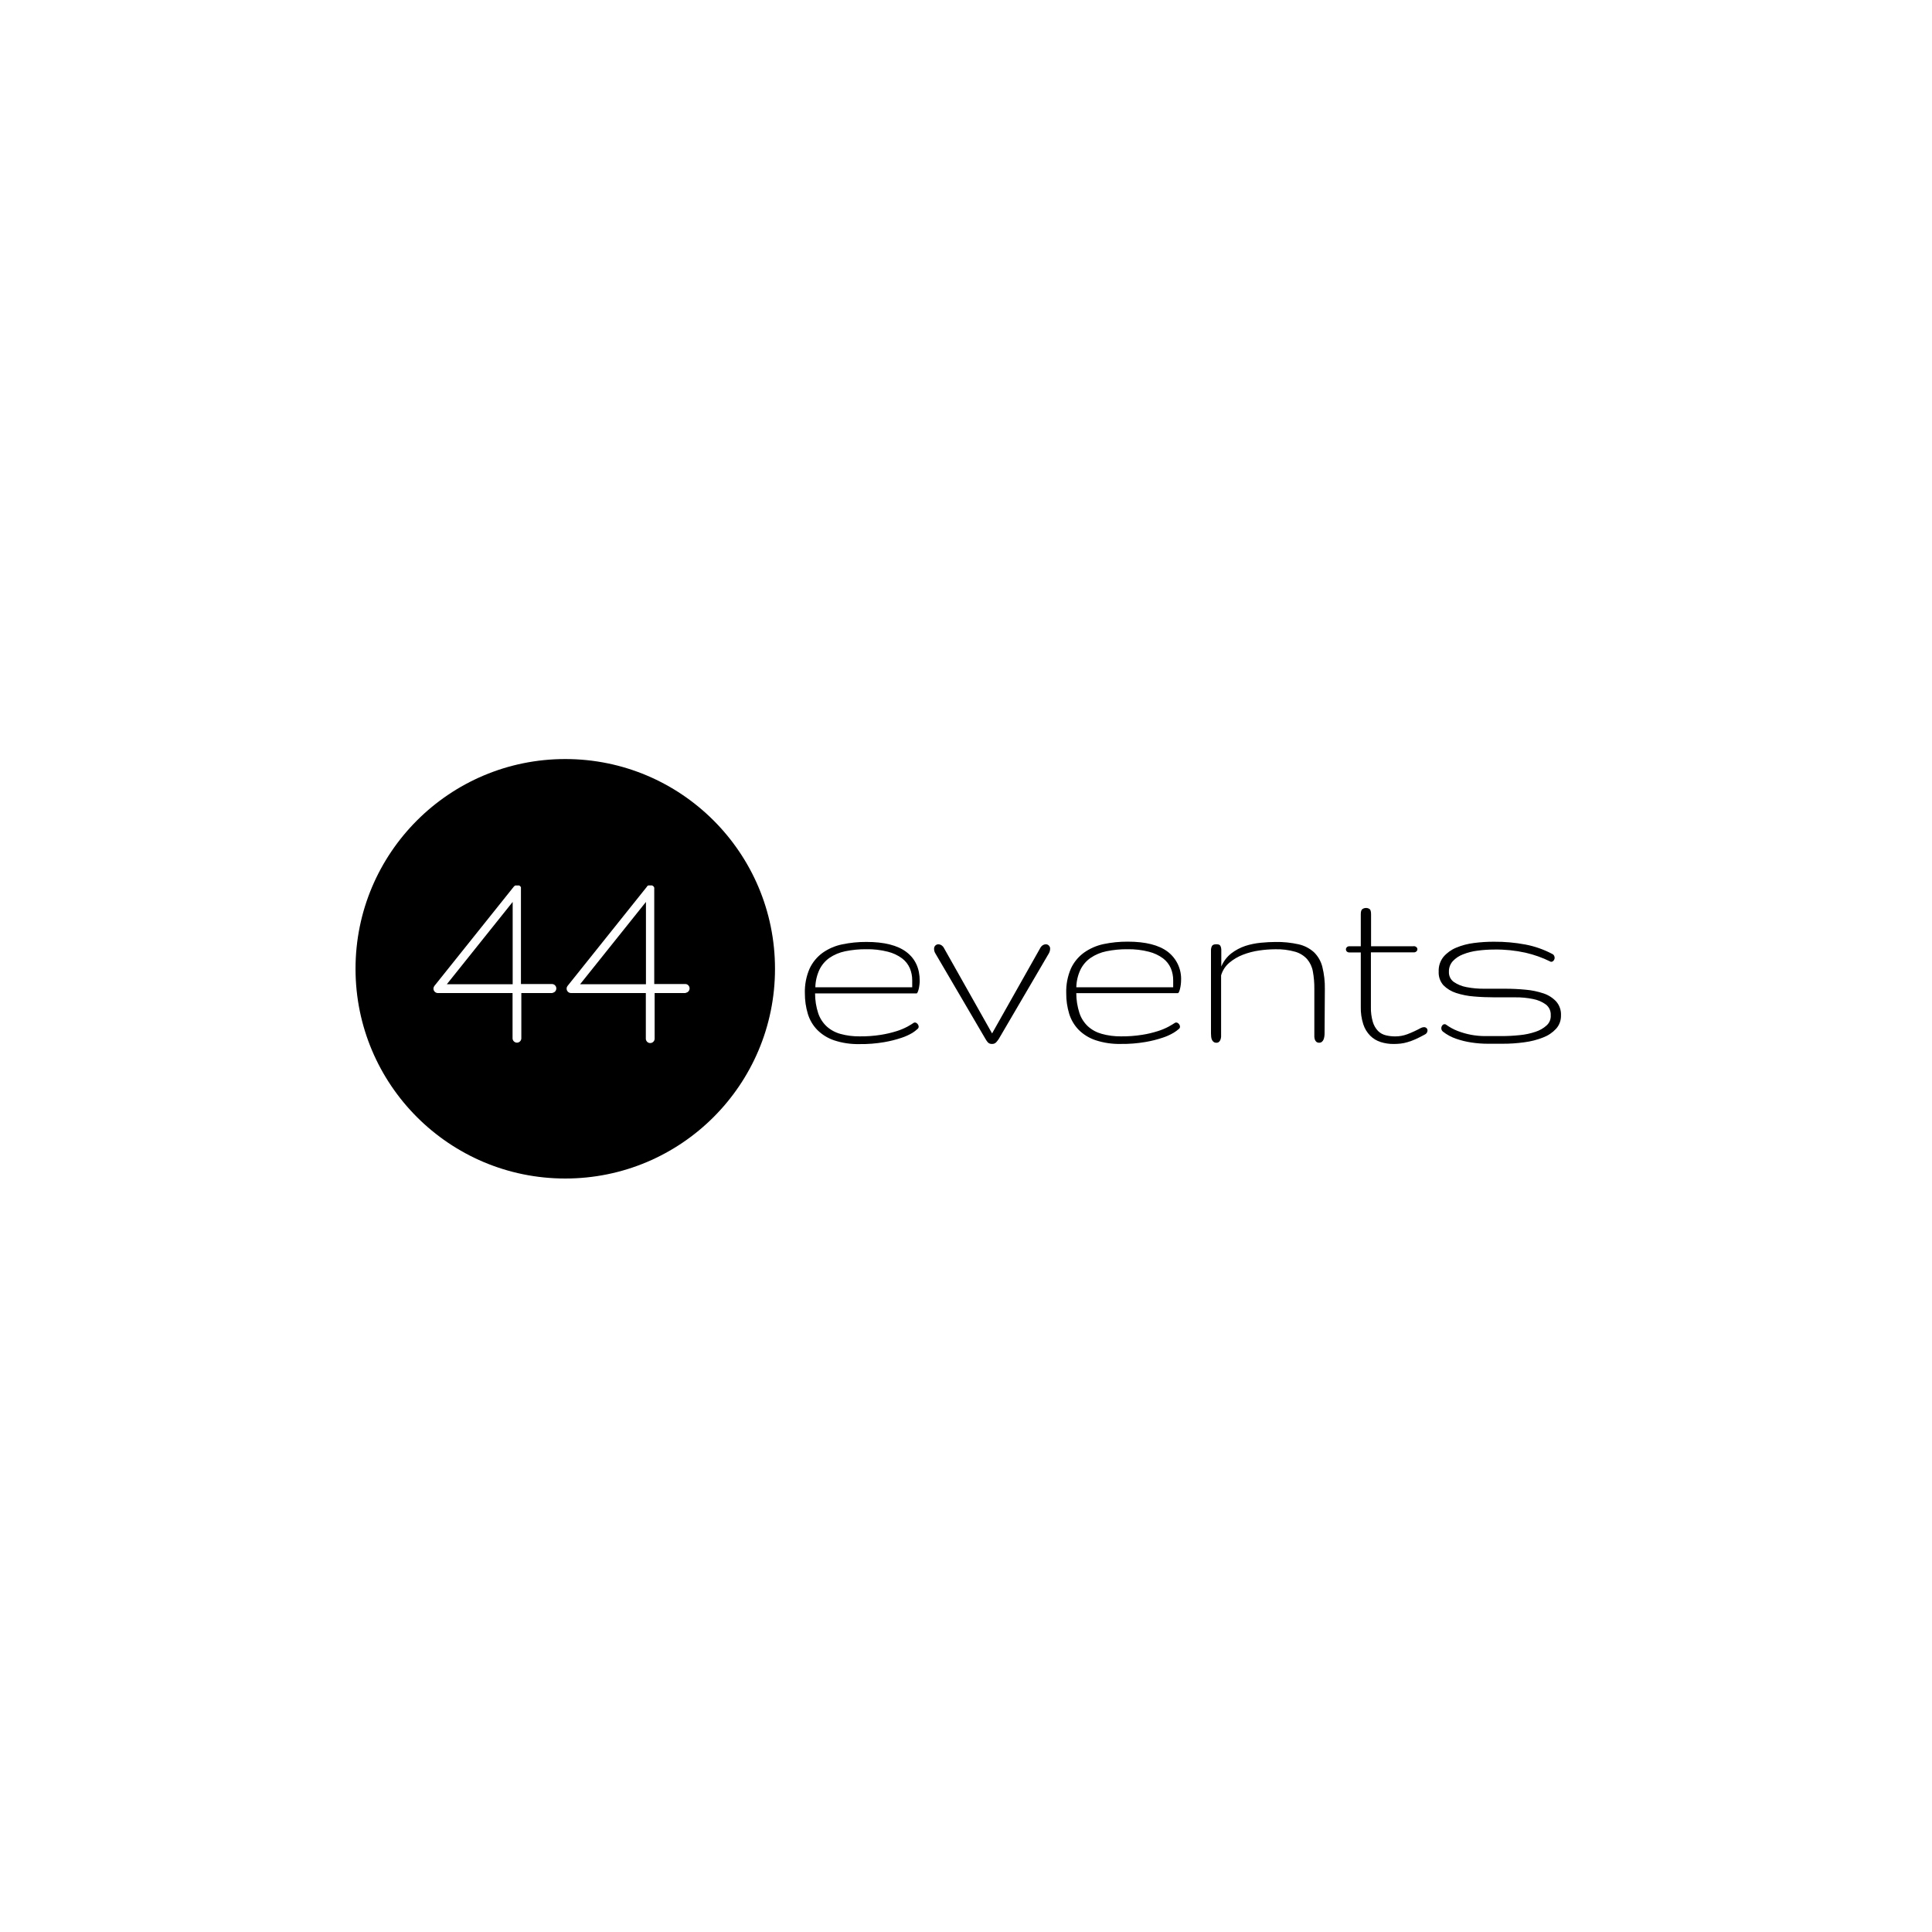 <?xml version="1.0" encoding="utf-8"?>
<!-- Generator: Adobe Illustrator 24.1.2, SVG Export Plug-In . SVG Version: 6.00 Build 0)  -->
<svg version="1.1" id="Ebene_7" xmlns="http://www.w3.org/2000/svg" xmlns:xlink="http://www.w3.org/1999/xlink" x="0px" y="0px"
	 viewBox="0 0 500 500" style="enable-background:new 0 0 500 500;" xml:space="preserve">
<path d="M222.47,268.21c1.85,0.02,3.7-0.11,5.52-0.4c1.38-0.22,2.75-0.54,4.08-0.96c0.96-0.3,1.89-0.69,2.78-1.16
	c0.72-0.4,1.27-0.74,1.63-1c0.09-0.04,0.18-0.06,0.27-0.07c0.27,0.01,0.51,0.14,0.68,0.35c0.2,0.2,0.31,0.47,0.32,0.75
	c0,0.24-0.13,0.47-0.33,0.6c-0.39,0.36-0.81,0.69-1.26,0.97c-0.89,0.53-1.83,0.96-2.81,1.28c-1.48,0.5-2.99,0.88-4.52,1.14
	c-2.11,0.36-4.25,0.53-6.39,0.5c-2.22,0.05-4.43-0.27-6.53-0.96c-1.65-0.55-3.16-1.47-4.39-2.7c-1.14-1.17-1.98-2.59-2.45-4.15
	c-0.52-1.73-0.78-3.52-0.77-5.33c-0.07-2.2,0.35-4.39,1.23-6.41c0.76-1.62,1.92-3.03,3.37-4.08c1.52-1.07,3.24-1.81,5.06-2.18
	c2.06-0.43,4.16-0.64,6.26-0.63c4.61,0,8.06,0.87,10.36,2.61c2.29,1.74,3.44,4.23,3.44,7.46c0,0.34-0.02,0.68-0.07,1.02
	c-0.04,0.36-0.1,0.72-0.18,1.07c-0.06,0.28-0.16,0.55-0.27,0.82c-0.1,0.23-0.19,0.34-0.28,0.34h-26.28c0,1.75,0.27,3.5,0.82,5.16
	c0.44,1.29,1.19,2.46,2.19,3.39c1.02,0.92,2.25,1.58,3.58,1.94C219.13,268.02,220.8,268.23,222.47,268.21z M224.2,245.66
	c-1.84-0.02-3.68,0.16-5.48,0.53c-1.46,0.3-2.85,0.88-4.08,1.72c-1.1,0.78-1.98,1.83-2.57,3.04c-0.66,1.43-1.03,2.98-1.06,4.56
	h25.07v-1.8c0.01-1.07-0.2-2.13-0.61-3.12c-0.44-1.01-1.13-1.9-2.01-2.56c-1.1-0.81-2.34-1.39-3.66-1.72
	C227.96,245.84,226.08,245.62,224.2,245.66z"/>
<path d="M256.73,270.17c-0.43,0.03-0.85-0.14-1.13-0.47c-0.21-0.26-0.4-0.53-0.56-0.82l-12.97-22.14c-0.12-0.19-0.21-0.4-0.26-0.61
	c-0.05-0.18-0.07-0.36-0.07-0.55c-0.02-0.33,0.1-0.65,0.33-0.88c0.22-0.21,0.51-0.33,0.82-0.32c0.27,0.01,0.54,0.1,0.76,0.25
	c0.3,0.2,0.55,0.49,0.7,0.82l12.4,22l12.41-22c0.16-0.33,0.39-0.61,0.69-0.82c0.23-0.15,0.49-0.24,0.77-0.25
	c0.3-0.01,0.6,0.1,0.82,0.32c0.23,0.23,0.36,0.55,0.33,0.88c-0.01,0.41-0.13,0.81-0.33,1.16l-12.96,22.14
	c-0.19,0.29-0.4,0.56-0.63,0.82C257.57,270.02,257.15,270.2,256.73,270.17z"/>
<path d="M290.07,268.21c1.85,0.02,3.69-0.11,5.51-0.4c1.38-0.21,2.75-0.54,4.08-0.96c0.96-0.3,1.89-0.69,2.78-1.16
	c0.72-0.4,1.28-0.74,1.67-1c0.09-0.04,0.18-0.06,0.27-0.07c0.27,0.01,0.51,0.14,0.68,0.35c0.2,0.2,0.31,0.47,0.32,0.75
	c0,0.24-0.13,0.47-0.33,0.6c-0.4,0.35-0.82,0.66-1.27,0.93c-0.89,0.53-1.83,0.96-2.81,1.28c-1.48,0.5-2.99,0.88-4.52,1.14
	c-2.11,0.36-4.24,0.53-6.38,0.5c-2.22,0.05-4.43-0.27-6.53-0.96c-1.65-0.55-3.16-1.47-4.39-2.7c-1.13-1.17-1.97-2.59-2.45-4.15
	c-0.52-1.73-0.78-3.52-0.76-5.33c-0.07-2.2,0.35-4.39,1.23-6.41c0.76-1.62,1.92-3.03,3.37-4.08c1.51-1.07,3.23-1.82,5.05-2.21
	c2.06-0.43,4.16-0.64,6.26-0.63c4.61,0,8.06,0.87,10.36,2.61c2.31,1.77,3.6,4.56,3.45,7.46c0,0.34-0.03,0.68-0.07,1.02
	c-0.04,0.36-0.11,0.72-0.19,1.07c-0.06,0.28-0.15,0.55-0.26,0.82c-0.11,0.23-0.2,0.34-0.29,0.34h-26.31c0,1.75,0.28,3.49,0.82,5.16
	c0.43,1.31,1.19,2.49,2.2,3.44c1.02,0.92,2.24,1.58,3.57,1.94C286.73,268.01,288.4,268.22,290.07,268.21z M291.79,245.66
	c-1.84-0.02-3.68,0.16-5.48,0.53c-1.46,0.3-2.85,0.88-4.08,1.72c-1.11,0.77-2.01,1.82-2.61,3.04c-0.67,1.43-1.04,2.98-1.07,4.56
	h25.07v-1.8c0.01-1.07-0.2-2.13-0.61-3.12c-0.44-1.01-1.13-1.9-2.01-2.56c-1.09-0.81-2.34-1.39-3.66-1.72
	C295.53,245.84,293.66,245.63,291.79,245.66z"/>
<path d="M342.8,267.44c0,0.29-0.02,0.58-0.07,0.87c-0.04,0.26-0.11,0.52-0.22,0.77c-0.09,0.21-0.24,0.4-0.42,0.55
	c-0.19,0.15-0.42,0.23-0.66,0.22c-0.27,0.02-0.54-0.06-0.75-0.22c-0.17-0.15-0.3-0.34-0.38-0.55c-0.09-0.25-0.14-0.51-0.15-0.77
	c0-0.29,0-0.57,0-0.87v-11.5c0.02-1.52-0.11-3.03-0.38-4.52c-0.2-1.18-0.72-2.29-1.49-3.2c-0.83-0.91-1.9-1.57-3.09-1.91
	c-1.68-0.47-3.42-0.69-5.17-0.64c-1.39,0.01-2.78,0.11-4.16,0.32c-1.43,0.2-2.84,0.57-4.19,1.09c-1.28,0.49-2.48,1.2-3.53,2.08
	c-1.01,0.86-1.75,1.99-2.12,3.27v15.02c0,0.29,0,0.58,0,0.87c-0.02,0.26-0.08,0.52-0.17,0.77c-0.08,0.21-0.21,0.4-0.38,0.55
	c-0.18,0.15-0.42,0.23-0.65,0.22c-0.27,0.01-0.53-0.06-0.74-0.22c-0.19-0.14-0.34-0.33-0.43-0.55c-0.11-0.24-0.18-0.5-0.2-0.77
	c-0.03-0.29-0.05-0.58-0.05-0.87V245.9c0-0.36,0.08-0.72,0.24-1.05c0.16-0.32,0.54-0.48,1.16-0.48c0.62,0,0.91,0.16,1.05,0.45
	c0.16,0.34,0.23,0.71,0.22,1.09v4.23c0.56-1.34,1.45-2.51,2.59-3.41c1.1-0.84,2.33-1.49,3.64-1.93c1.31-0.42,2.66-0.69,4.03-0.82
	c1.36-0.13,2.61-0.2,3.74-0.2c2.03-0.04,4.05,0.17,6.03,0.61c1.47,0.33,2.84,1.04,3.96,2.05c1.05,1.03,1.8,2.34,2.16,3.77
	c0.47,1.9,0.69,3.85,0.65,5.8L342.8,267.44z"/>
<path d="M365.83,244.87c0.27-0.02,0.54,0.07,0.74,0.25c0.16,0.14,0.25,0.34,0.25,0.55c0,0.21-0.09,0.41-0.25,0.55
	c-0.2,0.19-0.47,0.28-0.74,0.25h-11.04v14.1c-0.04,1.32,0.13,2.65,0.5,3.92c0.26,0.87,0.72,1.67,1.35,2.33
	c0.55,0.55,1.25,0.93,2,1.11c0.8,0.2,1.62,0.29,2.45,0.29c1.07,0,2.12-0.19,3.12-0.56c1.21-0.46,2.39-1.01,3.53-1.63
	c0.24-0.12,0.5-0.19,0.77-0.2c0.25-0.02,0.5,0.08,0.68,0.25c0.16,0.16,0.25,0.38,0.25,0.61c-0.01,0.47-0.3,0.88-0.73,1.06
	c-0.93,0.51-1.76,0.92-2.45,1.23c-0.65,0.29-1.32,0.53-2,0.73c-0.58,0.17-1.17,0.3-1.77,0.37c-0.61,0.07-1.22,0.1-1.83,0.1
	c-1.13,0.01-2.26-0.16-3.34-0.5c-1.02-0.32-1.94-0.88-2.7-1.63c-0.82-0.83-1.44-1.85-1.8-2.96c-0.47-1.46-0.69-3-0.65-4.53v-14.07
	h-2.92c-0.26,0.02-0.52-0.07-0.7-0.25c-0.15-0.14-0.23-0.34-0.23-0.55c0-0.2,0.09-0.4,0.23-0.55c0.19-0.18,0.44-0.26,0.7-0.25h2.92
	v-8.28c0-0.71,0.14-1.16,0.43-1.35c0.27-0.18,0.58-0.28,0.9-0.28c0.34-0.01,0.67,0.09,0.95,0.28c0.25,0.19,0.38,0.64,0.38,1.35v8.28
	H365.83z"/>
<path d="M401.33,262.72c0.06-1.06-0.41-2.09-1.24-2.74c-0.97-0.71-2.09-1.19-3.27-1.42c-1.53-0.32-3.09-0.47-4.66-0.45h-5.33
	c-1.81,0-3.59-0.07-5.33-0.22c-1.58-0.11-3.15-0.42-4.66-0.91c-1.23-0.39-2.35-1.07-3.27-1.98c-0.87-0.98-1.31-2.26-1.24-3.56
	c-0.06-1.38,0.38-2.73,1.24-3.81c0.89-1.03,2.01-1.84,3.27-2.36c1.47-0.62,3.01-1.02,4.59-1.22c1.73-0.22,3.47-0.34,5.22-0.33
	c2.72-0.02,5.44,0.22,8.11,0.72c2.44,0.46,4.79,1.29,6.98,2.45c0.2,0.08,0.36,0.23,0.45,0.42c0.08,0.16,0.13,0.34,0.15,0.51
	c0.01,0.28-0.09,0.55-0.26,0.76c-0.14,0.2-0.36,0.32-0.6,0.33c-0.09,0.01-0.19-0.01-0.27-0.07c-2.04-1.01-4.19-1.77-6.4-2.28
	c-2.64-0.58-5.33-0.86-8.03-0.82c-1.47,0-2.93,0.09-4.39,0.29c-1.29,0.16-2.56,0.48-3.77,0.96c-1,0.38-1.91,0.98-2.64,1.76
	c-0.68,0.76-1.04,1.75-1,2.76c-0.05,1.03,0.42,2.01,1.25,2.61c0.98,0.67,2.1,1.13,3.27,1.34c1.53,0.3,3.09,0.44,4.66,0.42h5.32
	c1.8,0,3.57,0.08,5.32,0.25c1.58,0.13,3.15,0.46,4.66,0.96c1.24,0.41,2.37,1.13,3.27,2.08c0.87,1,1.32,2.3,1.25,3.63
	c0.03,1.27-0.42,2.51-1.27,3.45c-0.93,1-2.08,1.77-3.36,2.25c-1.55,0.61-3.18,1.03-4.84,1.24c-1.88,0.26-3.77,0.39-5.67,0.38h-3.87
	c-1.39,0-2.78-0.11-4.16-0.32c-1.36-0.2-2.7-0.53-3.99-0.98c-1.21-0.41-2.34-1.02-3.34-1.8c-0.29-0.2-0.46-0.53-0.47-0.88
	c-0.01-0.28,0.08-0.54,0.25-0.76c0.14-0.2,0.37-0.32,0.61-0.32c0.15-0.01,0.29,0.04,0.4,0.14c0.93,0.67,1.94,1.22,3.01,1.63
	c1.11,0.42,2.25,0.75,3.41,0.97c1.24,0.23,2.5,0.35,3.76,0.34h4.08c1.6,0,3.21-0.08,4.8-0.25c1.39-0.13,2.76-0.42,4.08-0.87
	c1.05-0.34,2.02-0.89,2.84-1.63C401.01,264.71,401.4,263.73,401.33,262.72z"/>
<polygon points="167.17,254.72 167.17,233.42 150.13,254.72 "/>
<polygon points="132.68,254.72 132.68,233.42 115.64,254.72 "/>
<path d="M146.29,196.44c-29.98,0-54.28,24.3-54.28,54.28c0,29.98,24.3,54.28,54.28,54.28s54.28-24.3,54.28-54.28l0,0
	C200.57,220.74,176.27,196.44,146.29,196.44z M143.03,257h-8.11v11.7c0,0.63-0.51,1.14-1.13,1.14s-1.14-0.51-1.14-1.13c0,0,0,0,0,0
	V257h-19.41c-0.63-0.05-1.1-0.59-1.06-1.22c0.02-0.23,0.1-0.44,0.24-0.62l20.54-25.68l0.05-0.05l0.08-0.08l0.08-0.07l0.09-0.06
	l0.1-0.06h0.1h0.11h0.11h0.12h0.22h0.11h0.11h0.11c0.03,0.01,0.06,0.03,0.09,0.05l0.1,0.07l0,0l0,0l0.09,0.08l0.07,0.08l0.07,0.1
	l0.05,0.09c0,0.04,0,0.07,0,0.11c0,0.04,0,0.07,0,0.11v0.11c0,0,0,0.07,0,0.11v24.6h8.11c0.63,0.05,1.1,0.61,1.04,1.24
	c-0.05,0.56-0.49,1-1.04,1.04L143.03,257z M177.52,257h-8.1v11.7c0.05,0.63-0.41,1.18-1.04,1.24s-1.18-0.41-1.24-1.04
	c-0.01-0.06-0.01-0.13,0-0.19V257h-19.37c-0.44,0-0.83-0.25-1.02-0.65c-0.19-0.39-0.14-0.86,0.14-1.2l20.54-25.68v-0.05
	c0.03-0.03,0.05-0.06,0.08-0.08l0.09-0.07l0.08-0.06l0.11-0.06h0.09h0.11h0.1h0.13h0.22h0.1h0.11h0.1l0.1,0.05l0.1,0.07l0,0h0.05
	l0.08,0.08l0.07,0.08c0.02,0.03,0.05,0.06,0.07,0.1c0.02,0.03,0.04,0.06,0.05,0.09l0.05,0.11c0,0,0,0.07,0,0.11
	c0,0.04,0,0.07,0,0.11c0,0.04,0,0.08,0,0.11c0,0,0,0.04,0,0.06v24.54h8.1c0.63,0.05,1.1,0.61,1.04,1.24c-0.05,0.56-0.49,1-1.04,1.04
	L177.52,257z"/>
</svg>
